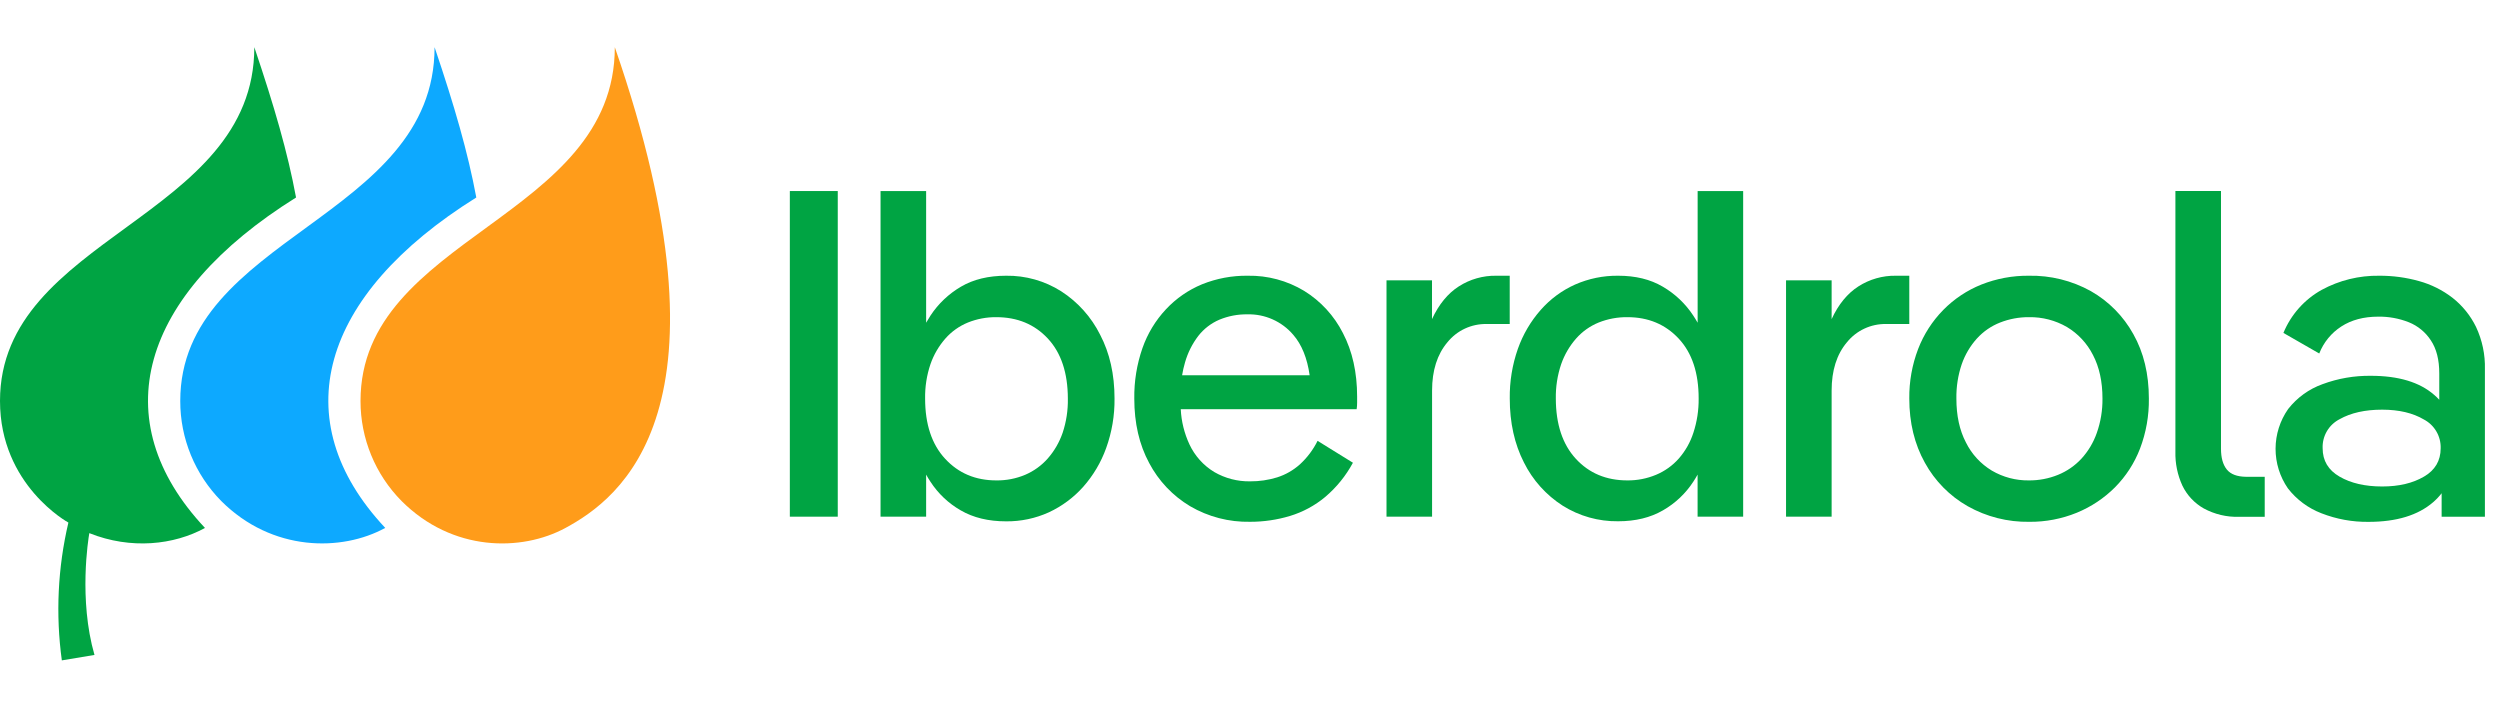 <svg xmlns="http://www.w3.org/2000/svg" width="106" height="30" viewBox="0 0 106 30" fill="none"><g clip-path="url(#clip0_10874_85)"><path d="M35.521 8.1H33.489V21.907H35.521V8.1Z" fill="#00A443"></path><path d="M44.997 12.352C44.299 11.909 43.487 11.679 42.66 11.691C41.911 11.691 41.273 11.845 40.747 12.154C40.228 12.457 39.786 12.875 39.455 13.377C39.389 13.481 39.327 13.58 39.268 13.684V8.1H37.335V21.908H39.268V20.123C39.324 20.227 39.383 20.323 39.446 20.418C39.772 20.923 40.215 21.343 40.738 21.641C41.269 21.95 41.91 22.105 42.66 22.105C43.286 22.111 43.906 21.98 44.475 21.721C45.026 21.464 45.52 21.098 45.925 20.645C46.352 20.163 46.684 19.605 46.901 18.998C47.144 18.325 47.264 17.613 47.256 16.898C47.256 15.872 47.053 14.97 46.645 14.191C46.27 13.442 45.701 12.806 44.997 12.352ZM45.057 18.348C44.919 18.75 44.704 19.122 44.423 19.442C44.159 19.74 43.832 19.976 43.466 20.132C43.079 20.294 42.663 20.375 42.243 20.369C41.362 20.369 40.639 20.064 40.074 19.452C39.508 18.841 39.225 17.989 39.225 16.898C39.217 16.402 39.293 15.909 39.452 15.44C39.59 15.041 39.805 14.673 40.083 14.355C40.345 14.058 40.672 13.825 41.039 13.675C41.422 13.521 41.831 13.444 42.243 13.448C43.137 13.448 43.866 13.75 44.429 14.355C44.992 14.961 45.275 15.809 45.277 16.9C45.286 17.391 45.212 17.881 45.057 18.348Z" fill="#00A443"></path><path d="M55.294 12.332C54.574 11.898 53.747 11.676 52.907 11.691C52.241 11.682 51.581 11.806 50.964 12.055C50.385 12.295 49.864 12.656 49.436 13.114C48.993 13.588 48.654 14.148 48.44 14.76C48.201 15.448 48.084 16.173 48.094 16.901C48.094 17.942 48.304 18.852 48.725 19.632C49.124 20.39 49.725 21.024 50.46 21.463C51.231 21.914 52.112 22.142 53.005 22.124C53.576 22.125 54.144 22.042 54.691 21.878C55.24 21.712 55.75 21.437 56.19 21.07C56.669 20.664 57.067 20.172 57.364 19.62L55.865 18.692C55.679 19.068 55.425 19.405 55.116 19.689C54.836 19.939 54.507 20.128 54.149 20.241C53.778 20.355 53.392 20.412 53.004 20.409C52.471 20.418 51.946 20.281 51.485 20.014C51.025 19.736 50.658 19.326 50.431 18.839C50.214 18.371 50.089 17.866 50.064 17.35H57.522C57.536 17.259 57.542 17.167 57.542 17.075V16.817C57.542 15.792 57.342 14.894 56.941 14.125C56.568 13.387 55.998 12.766 55.294 12.332ZM50.806 14.245C51.042 13.942 51.351 13.704 51.704 13.554C52.079 13.399 52.481 13.322 52.887 13.328C53.255 13.318 53.621 13.391 53.958 13.541C54.295 13.691 54.594 13.914 54.833 14.195C55.194 14.611 55.426 15.184 55.529 15.912H50.121C50.151 15.729 50.192 15.547 50.244 15.369C50.359 14.963 50.55 14.581 50.806 14.245Z" fill="#00A443"></path><path d="M64.012 11.691H63.439C62.877 11.682 62.325 11.84 61.852 12.144C61.385 12.444 61.007 12.905 60.717 13.53V11.887H58.788V21.908H60.72V16.562C60.72 15.708 60.938 15.024 61.372 14.511C61.571 14.265 61.823 14.068 62.109 13.934C62.396 13.8 62.709 13.733 63.025 13.738H64.012V11.691Z" fill="#00A443"></path><path d="M71.98 13.684C71.92 13.58 71.859 13.476 71.792 13.377C71.462 12.875 71.02 12.457 70.5 12.154C69.975 11.844 69.344 11.69 68.607 11.691C67.979 11.684 67.358 11.812 66.783 12.065C66.225 12.315 65.729 12.682 65.326 13.141C64.901 13.623 64.573 14.182 64.359 14.787C64.121 15.465 64.004 16.179 64.014 16.898C64.014 17.923 64.215 18.827 64.615 19.609C64.987 20.358 65.556 20.991 66.26 21.442C66.962 21.883 67.777 22.112 68.607 22.102C69.344 22.102 69.978 21.947 70.511 21.638C71.031 21.34 71.474 20.922 71.8 20.418C71.863 20.323 71.921 20.224 71.978 20.123V21.908H73.91V8.1H71.98V13.684ZM71.181 19.442C70.916 19.742 70.585 19.978 70.215 20.132C69.831 20.292 69.418 20.373 69.001 20.369C68.107 20.369 67.378 20.064 66.815 19.452C66.253 18.841 65.969 17.989 65.967 16.898C65.959 16.402 66.035 15.909 66.194 15.44C66.333 15.041 66.547 14.673 66.826 14.355C67.088 14.057 67.415 13.825 67.783 13.675C68.171 13.52 68.586 13.443 69.005 13.448C69.885 13.448 70.609 13.75 71.175 14.355C71.742 14.961 72.024 15.809 72.023 16.9C72.028 17.391 71.953 17.88 71.8 18.348C71.67 18.751 71.46 19.123 71.181 19.442Z" fill="#00A443"></path><path d="M80.954 11.691H80.383C79.821 11.682 79.269 11.84 78.795 12.144C78.328 12.444 77.95 12.905 77.661 13.53V11.887H75.728V21.908H77.661V16.562C77.661 15.708 77.877 15.024 78.311 14.511C78.51 14.264 78.764 14.067 79.051 13.933C79.338 13.799 79.652 13.732 79.969 13.738H80.954V11.691Z" fill="#00A443"></path><path d="M88.648 12.341C87.845 11.897 86.941 11.673 86.024 11.691C85.335 11.684 84.652 11.811 84.011 12.065C83.405 12.308 82.854 12.674 82.395 13.141C81.93 13.614 81.567 14.178 81.329 14.797C81.073 15.467 80.946 16.18 80.954 16.898C80.954 17.923 81.175 18.831 81.615 19.62C82.037 20.39 82.666 21.029 83.43 21.463C84.227 21.912 85.129 22.14 86.044 22.125C86.733 22.131 87.418 22 88.056 21.74C88.661 21.492 89.21 21.127 89.673 20.665C90.139 20.196 90.501 19.635 90.738 19.018C90.995 18.341 91.122 17.622 91.112 16.898C91.112 15.857 90.893 14.946 90.453 14.166C90.031 13.403 89.406 12.771 88.648 12.341ZM88.904 18.357C88.762 18.763 88.539 19.136 88.249 19.452C87.973 19.748 87.637 19.98 87.263 20.132C86.868 20.293 86.446 20.373 86.02 20.369C85.469 20.376 84.927 20.232 84.452 19.953C83.981 19.669 83.6 19.255 83.356 18.762C83.085 18.243 82.95 17.622 82.951 16.898C82.943 16.402 83.019 15.909 83.178 15.44C83.318 15.04 83.535 14.671 83.819 14.355C84.091 14.056 84.428 13.822 84.805 13.675C85.195 13.522 85.61 13.445 86.028 13.448C86.592 13.438 87.148 13.582 87.636 13.864C88.108 14.146 88.491 14.557 88.74 15.048C89.01 15.561 89.145 16.179 89.145 16.902C89.15 17.397 89.069 17.89 88.904 18.357Z" fill="#00A443"></path><path d="M94.416 19.906C94.252 19.702 94.17 19.409 94.17 19.028V8.097H92.237V19.151C92.225 19.648 92.326 20.14 92.533 20.591C92.73 20.998 93.046 21.336 93.44 21.558C93.9 21.807 94.417 21.93 94.939 21.913H96.024V20.216H95.234C94.853 20.211 94.581 20.11 94.416 19.906Z" fill="#00A443"></path><path d="M104.983 13.86C104.748 13.38 104.408 12.958 103.988 12.628C103.565 12.301 103.082 12.06 102.567 11.918C102.018 11.764 101.45 11.688 100.88 11.691C100.027 11.678 99.184 11.885 98.435 12.293C97.705 12.7 97.135 13.343 96.817 14.116L98.336 14.988C98.52 14.517 98.848 14.116 99.273 13.842C99.7 13.565 100.222 13.426 100.841 13.426C101.283 13.42 101.722 13.501 102.133 13.663C102.517 13.817 102.844 14.086 103.069 14.433C103.307 14.788 103.425 15.255 103.425 15.833V16.95C103.358 16.878 103.285 16.807 103.208 16.742C102.59 16.203 101.696 15.934 100.526 15.934C99.826 15.925 99.13 16.045 98.474 16.289C97.899 16.495 97.393 16.861 97.017 17.343C96.672 17.836 96.486 18.422 96.484 19.023C96.482 19.625 96.665 20.212 97.007 20.707C97.375 21.182 97.866 21.547 98.426 21.762C99.064 22.012 99.744 22.136 100.428 22.127C101.611 22.127 102.526 21.848 103.171 21.289C103.301 21.176 103.42 21.05 103.525 20.914V21.91H105.36V15.655C105.376 15.036 105.247 14.421 104.983 13.86ZM102.774 20.21C102.301 20.488 101.711 20.627 101.004 20.627C100.281 20.627 99.678 20.488 99.199 20.21C98.719 19.933 98.48 19.532 98.48 19.007C98.469 18.754 98.532 18.504 98.659 18.285C98.786 18.067 98.974 17.89 99.199 17.774C99.678 17.504 100.281 17.37 101.004 17.37C101.714 17.37 102.304 17.509 102.774 17.787C102.995 17.903 103.179 18.08 103.304 18.296C103.43 18.512 103.492 18.759 103.484 19.009C103.484 19.535 103.247 19.936 102.774 20.211V20.21Z" fill="#00A443"></path><path d="M15.286 17.001C15.284 18.59 15.91 20.115 17.028 21.244C19.185 23.401 22.113 23.397 23.98 22.383C26.265 21.143 31.405 17.424 26.068 2C26.068 9.281 15.286 10.021 15.286 17.001Z" fill="#FF9C1A"></path><path d="M20.195 8.374C19.841 6.466 19.274 4.512 18.426 2C18.426 9.281 7.643 10.021 7.643 17.001C7.64 18.589 8.266 20.114 9.382 21.244C11.539 23.401 14.491 23.395 16.334 22.383C12.047 17.812 13.557 12.52 20.195 8.374Z" fill="#0DA9FF"></path><path d="M12.552 8.374C12.198 6.466 11.63 4.512 10.783 2C10.783 9.281 0 10.021 0 17.001C0 20.581 2.9 22.157 2.9 22.157C2.45 24.071 2.355 26.052 2.622 28L4.006 27.77C3.329 25.417 3.744 22.855 3.787 22.605C5.557 23.313 7.382 23.103 8.691 22.385C4.398 17.812 5.914 12.521 12.552 8.374Z" fill="#00A443"></path></g><defs><clipPath id="clip0_10874_85"><rect width="105.368" height="26" fill="white" transform="translate(0 2)"></rect></clipPath></defs></svg>